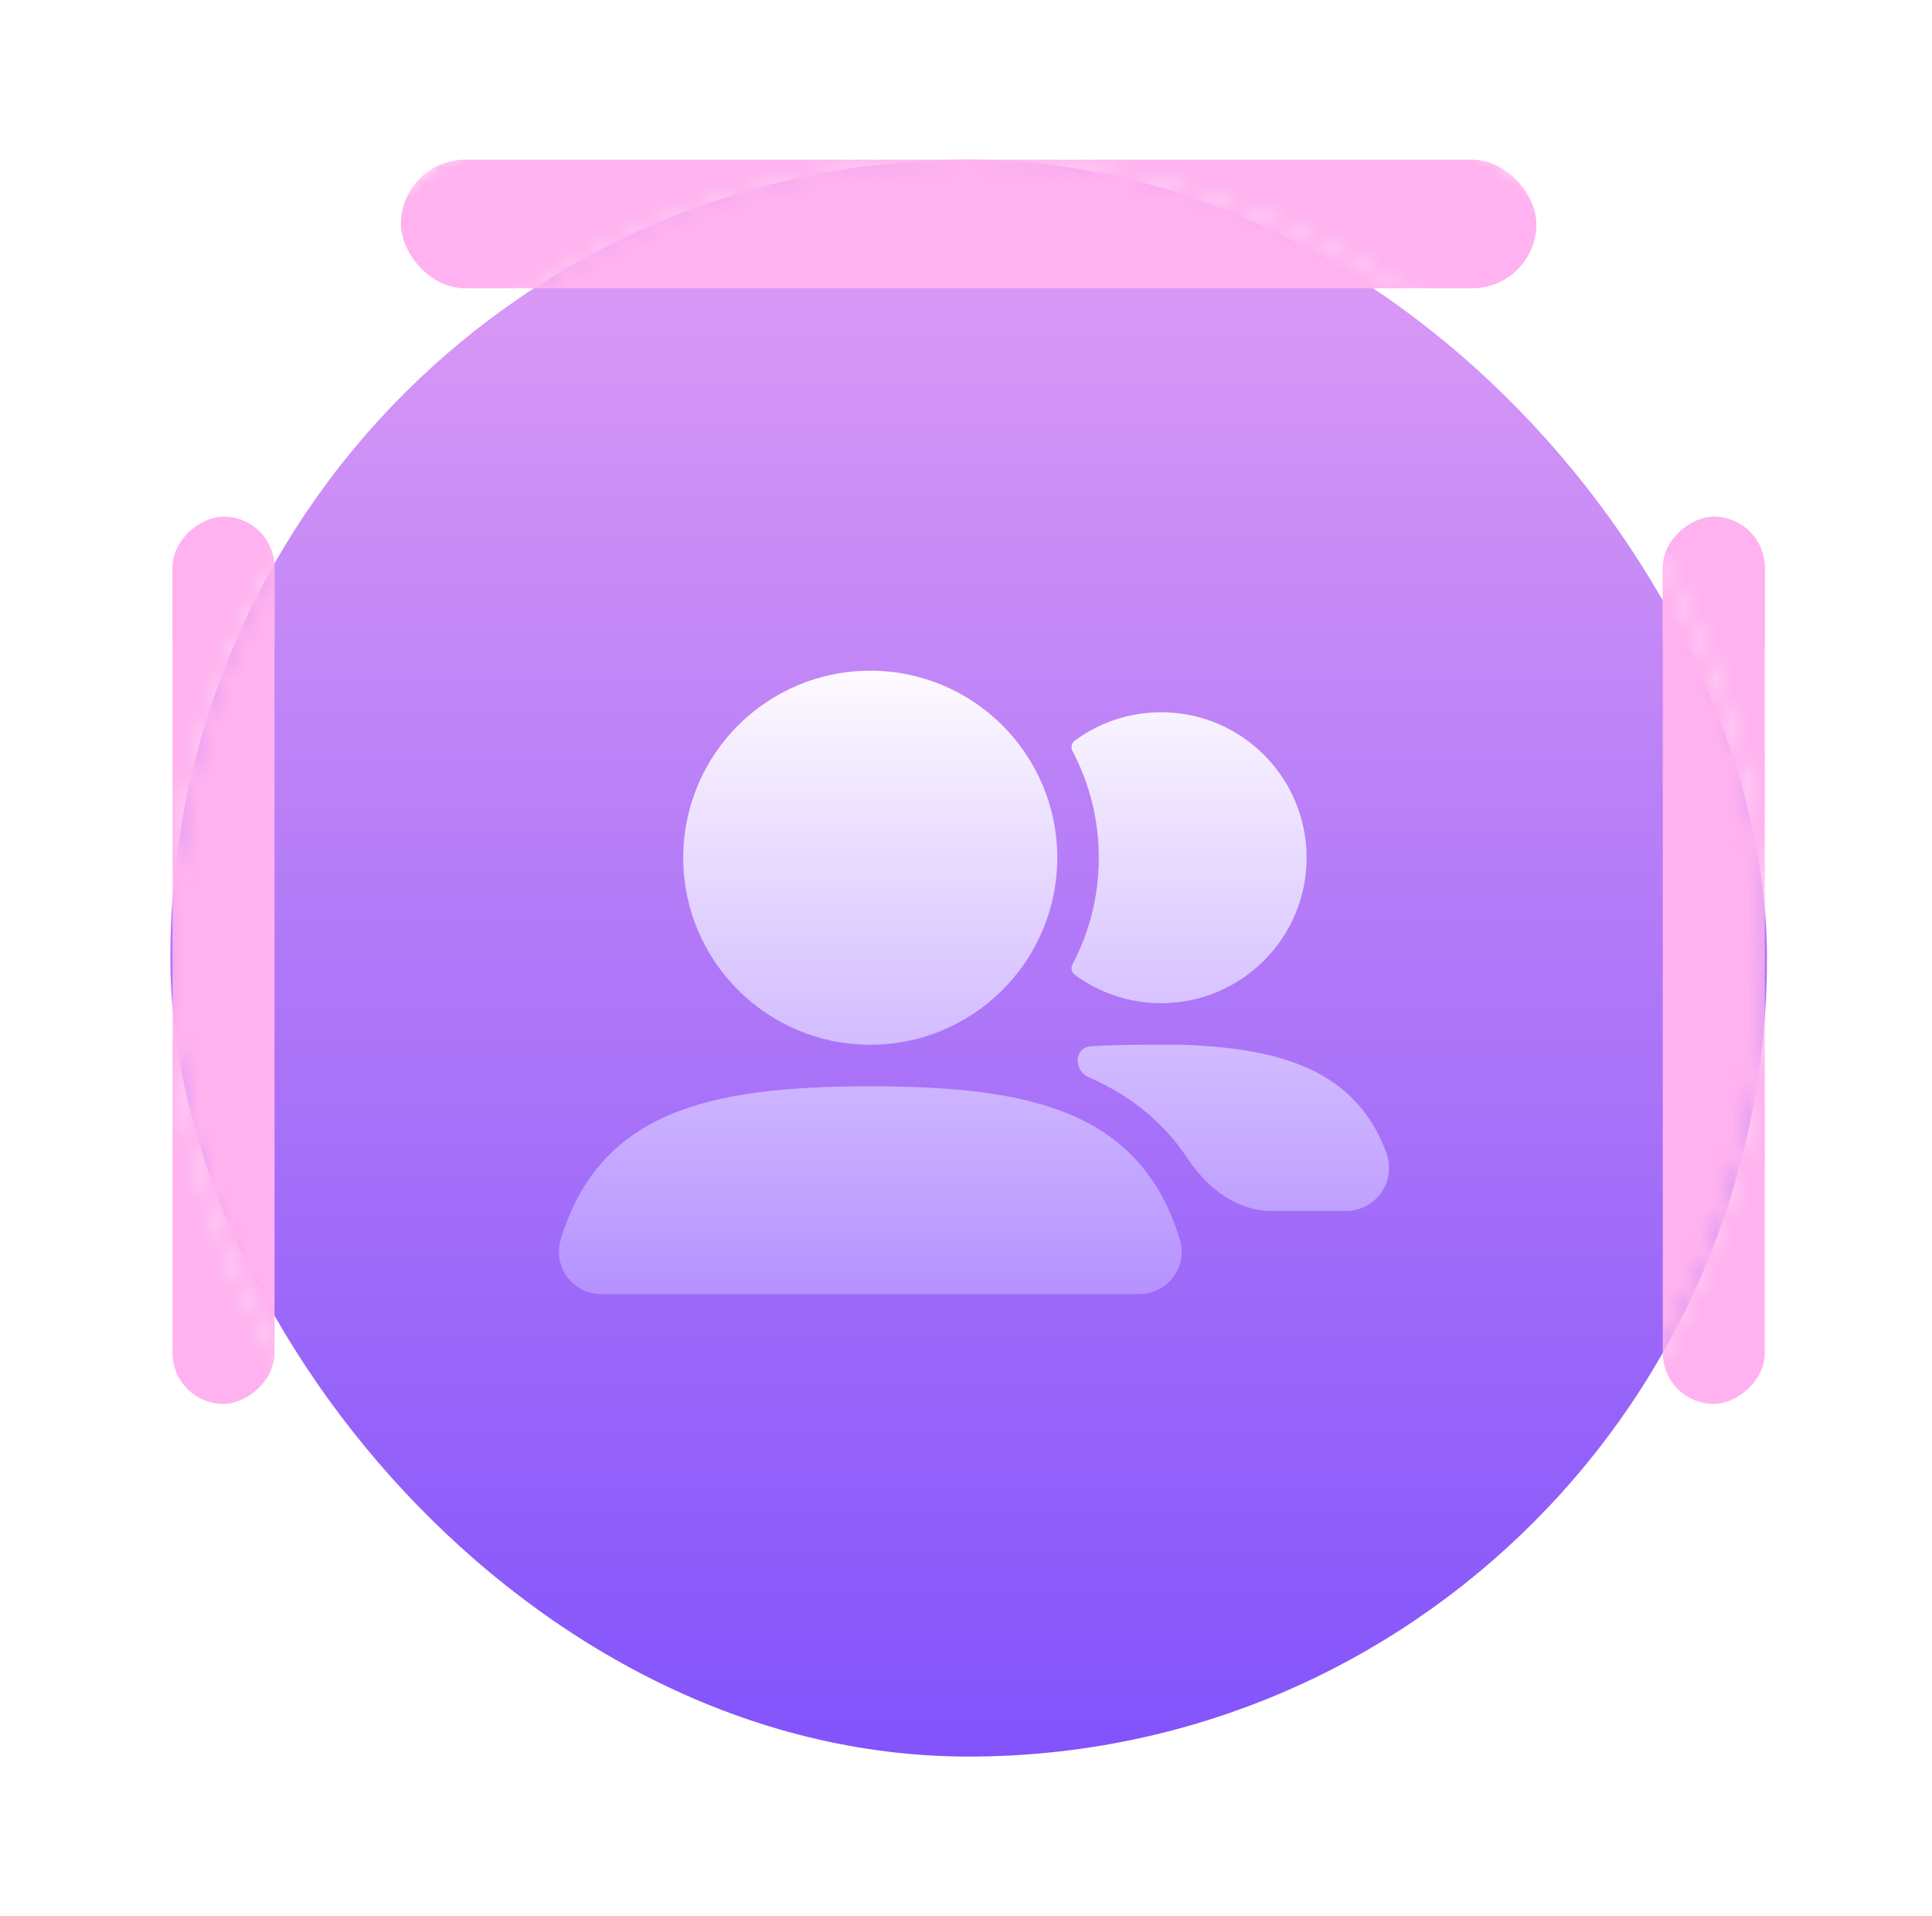 <svg width="121" height="120" viewBox="0 0 121 120" fill="none" xmlns="http://www.w3.org/2000/svg">
<rect x="10.667" y="10" width="100" height="100" rx="50" fill="url(#paint0_linear_1665_50385)"/>
<mask id="mask0_1665_50385" style="mask-type:luminance" maskUnits="userSpaceOnUse" x="0" y="0" width="121" height="120">
<path d="M10.667 60C10.667 32.386 33.052 10 60.667 10C88.281 10 110.667 32.386 110.667 60C110.667 87.614 88.281 110 60.667 110C33.052 110 10.667 87.614 10.667 60Z" fill="white"/>
<path d="M60.667 5C30.291 5 5.667 29.624 5.667 60C5.667 90.376 30.291 115 60.667 115C91.042 115 115.667 90.376 115.667 60C115.667 29.624 91.042 5 60.667 5Z" stroke="white" stroke-width="10"/>
</mask>
<g mask="url(#mask0_1665_50385)">
<g filter="url(#filter0_f_1665_50385)">
<rect x="104.139" y="87.917" width="55.556" height="6.389" rx="3.194" transform="rotate(-90 104.139 87.917)" fill="#FFB2EF"/>
</g>
<g filter="url(#filter1_f_1665_50385)">
<rect x="104.139" y="43.194" width="10.833" height="6.389" rx="3.194" transform="rotate(-90 104.139 43.194)" fill="#FFB2EF"/>
</g>
<g filter="url(#filter2_f_1665_50385)">
<rect x="10.806" y="87.917" width="55.556" height="6.389" rx="3.194" transform="rotate(-90 10.806 87.917)" fill="#FFB2EF"/>
</g>
<g filter="url(#filter3_f_1665_50385)">
<rect x="10.806" y="43.194" width="10.833" height="6.389" rx="3.194" transform="rotate(-90 10.806 43.194)" fill="#FFB2EF"/>
</g>
<g filter="url(#filter4_f_1665_50385)">
<rect x="25.111" y="10" width="71.111" height="8.056" rx="4.028" fill="#FFB2EF"/>
</g>
</g>
<g clip-path="url(#clip0_1665_50385)">
<g filter="url(#filter5_d_1665_50385)">
<path fill-rule="evenodd" clip-rule="evenodd" d="M54.503 40C48.035 40 42.791 45.244 42.791 51.712C42.791 58.18 48.035 63.424 54.503 63.424C60.972 63.424 66.215 58.18 66.215 51.712C66.215 45.244 60.972 40 54.503 40ZM67.307 59.038C67.103 58.887 67.053 58.607 67.172 58.383C68.223 56.391 68.818 54.121 68.818 51.712C68.818 49.303 68.223 47.033 67.172 45.041C67.053 44.816 67.103 44.537 67.307 44.386C68.821 43.265 70.694 42.603 72.722 42.603C77.753 42.603 81.831 46.681 81.831 51.712C81.831 56.743 77.753 60.821 72.722 60.821C70.694 60.821 68.821 60.158 67.307 59.038ZM41.857 67.846C45.065 66.454 49.273 66.026 54.503 66.026C59.738 66.026 63.949 66.455 67.157 67.85C70.653 69.37 72.777 71.958 73.89 75.613C74.412 77.326 73.125 79.039 71.352 79.039H37.659C35.884 79.039 34.594 77.324 35.118 75.608C36.233 71.952 38.36 69.364 41.857 67.846ZM68.195 65.463C67.205 65.033 67.268 63.585 68.345 63.518C69.98 63.417 71.63 63.42 73.231 63.423C73.496 63.423 73.76 63.424 74.022 63.424H74.073L74.125 63.426C77.257 63.549 79.915 63.959 82.038 64.95C84.3 66.006 85.828 67.662 86.719 69.912C86.759 70.014 86.798 70.116 86.835 70.219C87.482 72.005 86.139 73.834 84.299 73.834H79.665C77.484 73.834 75.618 72.415 74.415 70.597C72.95 68.38 70.908 66.643 68.195 65.463Z" fill="url(#paint1_linear_1665_50385)"/>
</g>
</g>
<defs>
<filter id="filter0_f_1665_50385" x="66.083" y="-5.695" width="82.501" height="131.667" filterUnits="userSpaceOnUse" color-interpolation-filters="sRGB">
<feFlood flood-opacity="0" result="BackgroundImageFix"/>
<feBlend mode="normal" in="SourceGraphic" in2="BackgroundImageFix" result="shape"/>
<feGaussianBlur stdDeviation="19.028" result="effect1_foregroundBlur_1665_50385"/>
</filter>
<filter id="filter1_f_1665_50385" x="66.083" y="-5.695" width="82.501" height="86.945" filterUnits="userSpaceOnUse" color-interpolation-filters="sRGB">
<feFlood flood-opacity="0" result="BackgroundImageFix"/>
<feBlend mode="normal" in="SourceGraphic" in2="BackgroundImageFix" result="shape"/>
<feGaussianBlur stdDeviation="19.028" result="effect1_foregroundBlur_1665_50385"/>
</filter>
<filter id="filter2_f_1665_50385" x="-27.25" y="-5.695" width="82.501" height="131.667" filterUnits="userSpaceOnUse" color-interpolation-filters="sRGB">
<feFlood flood-opacity="0" result="BackgroundImageFix"/>
<feBlend mode="normal" in="SourceGraphic" in2="BackgroundImageFix" result="shape"/>
<feGaussianBlur stdDeviation="19.028" result="effect1_foregroundBlur_1665_50385"/>
</filter>
<filter id="filter3_f_1665_50385" x="-27.25" y="-5.695" width="82.501" height="86.945" filterUnits="userSpaceOnUse" color-interpolation-filters="sRGB">
<feFlood flood-opacity="0" result="BackgroundImageFix"/>
<feBlend mode="normal" in="SourceGraphic" in2="BackgroundImageFix" result="shape"/>
<feGaussianBlur stdDeviation="19.028" result="effect1_foregroundBlur_1665_50385"/>
</filter>
<filter id="filter4_f_1665_50385" x="-12.945" y="-28.056" width="147.223" height="84.167" filterUnits="userSpaceOnUse" color-interpolation-filters="sRGB">
<feFlood flood-opacity="0" result="BackgroundImageFix"/>
<feBlend mode="normal" in="SourceGraphic" in2="BackgroundImageFix" result="shape"/>
<feGaussianBlur stdDeviation="19.028" result="effect1_foregroundBlur_1665_50385"/>
</filter>
<filter id="filter5_d_1665_50385" x="25" y="32" width="72" height="59.039" filterUnits="userSpaceOnUse" color-interpolation-filters="sRGB">
<feFlood flood-opacity="0" result="BackgroundImageFix"/>
<feColorMatrix in="SourceAlpha" type="matrix" values="0 0 0 0 0 0 0 0 0 0 0 0 0 0 0 0 0 0 127 0" result="hardAlpha"/>
<feOffset dy="2"/>
<feGaussianBlur stdDeviation="5"/>
<feColorMatrix type="matrix" values="0 0 0 0 0 0 0 0 0 0 0 0 0 0 0 0 0 0 0.111 0"/>
<feBlend mode="normal" in2="BackgroundImageFix" result="effect1_dropShadow_1665_50385"/>
<feBlend mode="normal" in="SourceGraphic" in2="effect1_dropShadow_1665_50385" result="shape"/>
</filter>
<linearGradient id="paint0_linear_1665_50385" x1="10.667" y1="10" x2="10.667" y2="110" gradientUnits="userSpaceOnUse">
<stop stop-color="#DF9EF5"/>
<stop offset="0.999" stop-color="#8253FB"/>
</linearGradient>
<linearGradient id="paint1_linear_1665_50385" x1="35" y1="40" x2="35" y2="79.039" gradientUnits="userSpaceOnUse">
<stop stop-color="#FEFAFF"/>
<stop offset="1" stop-color="#B592FF"/>
</linearGradient>
<clipPath id="clip0_1665_50385">
<rect width="52" height="52" fill="white" transform="translate(35 34)"/>
</clipPath>
</defs>
</svg>
